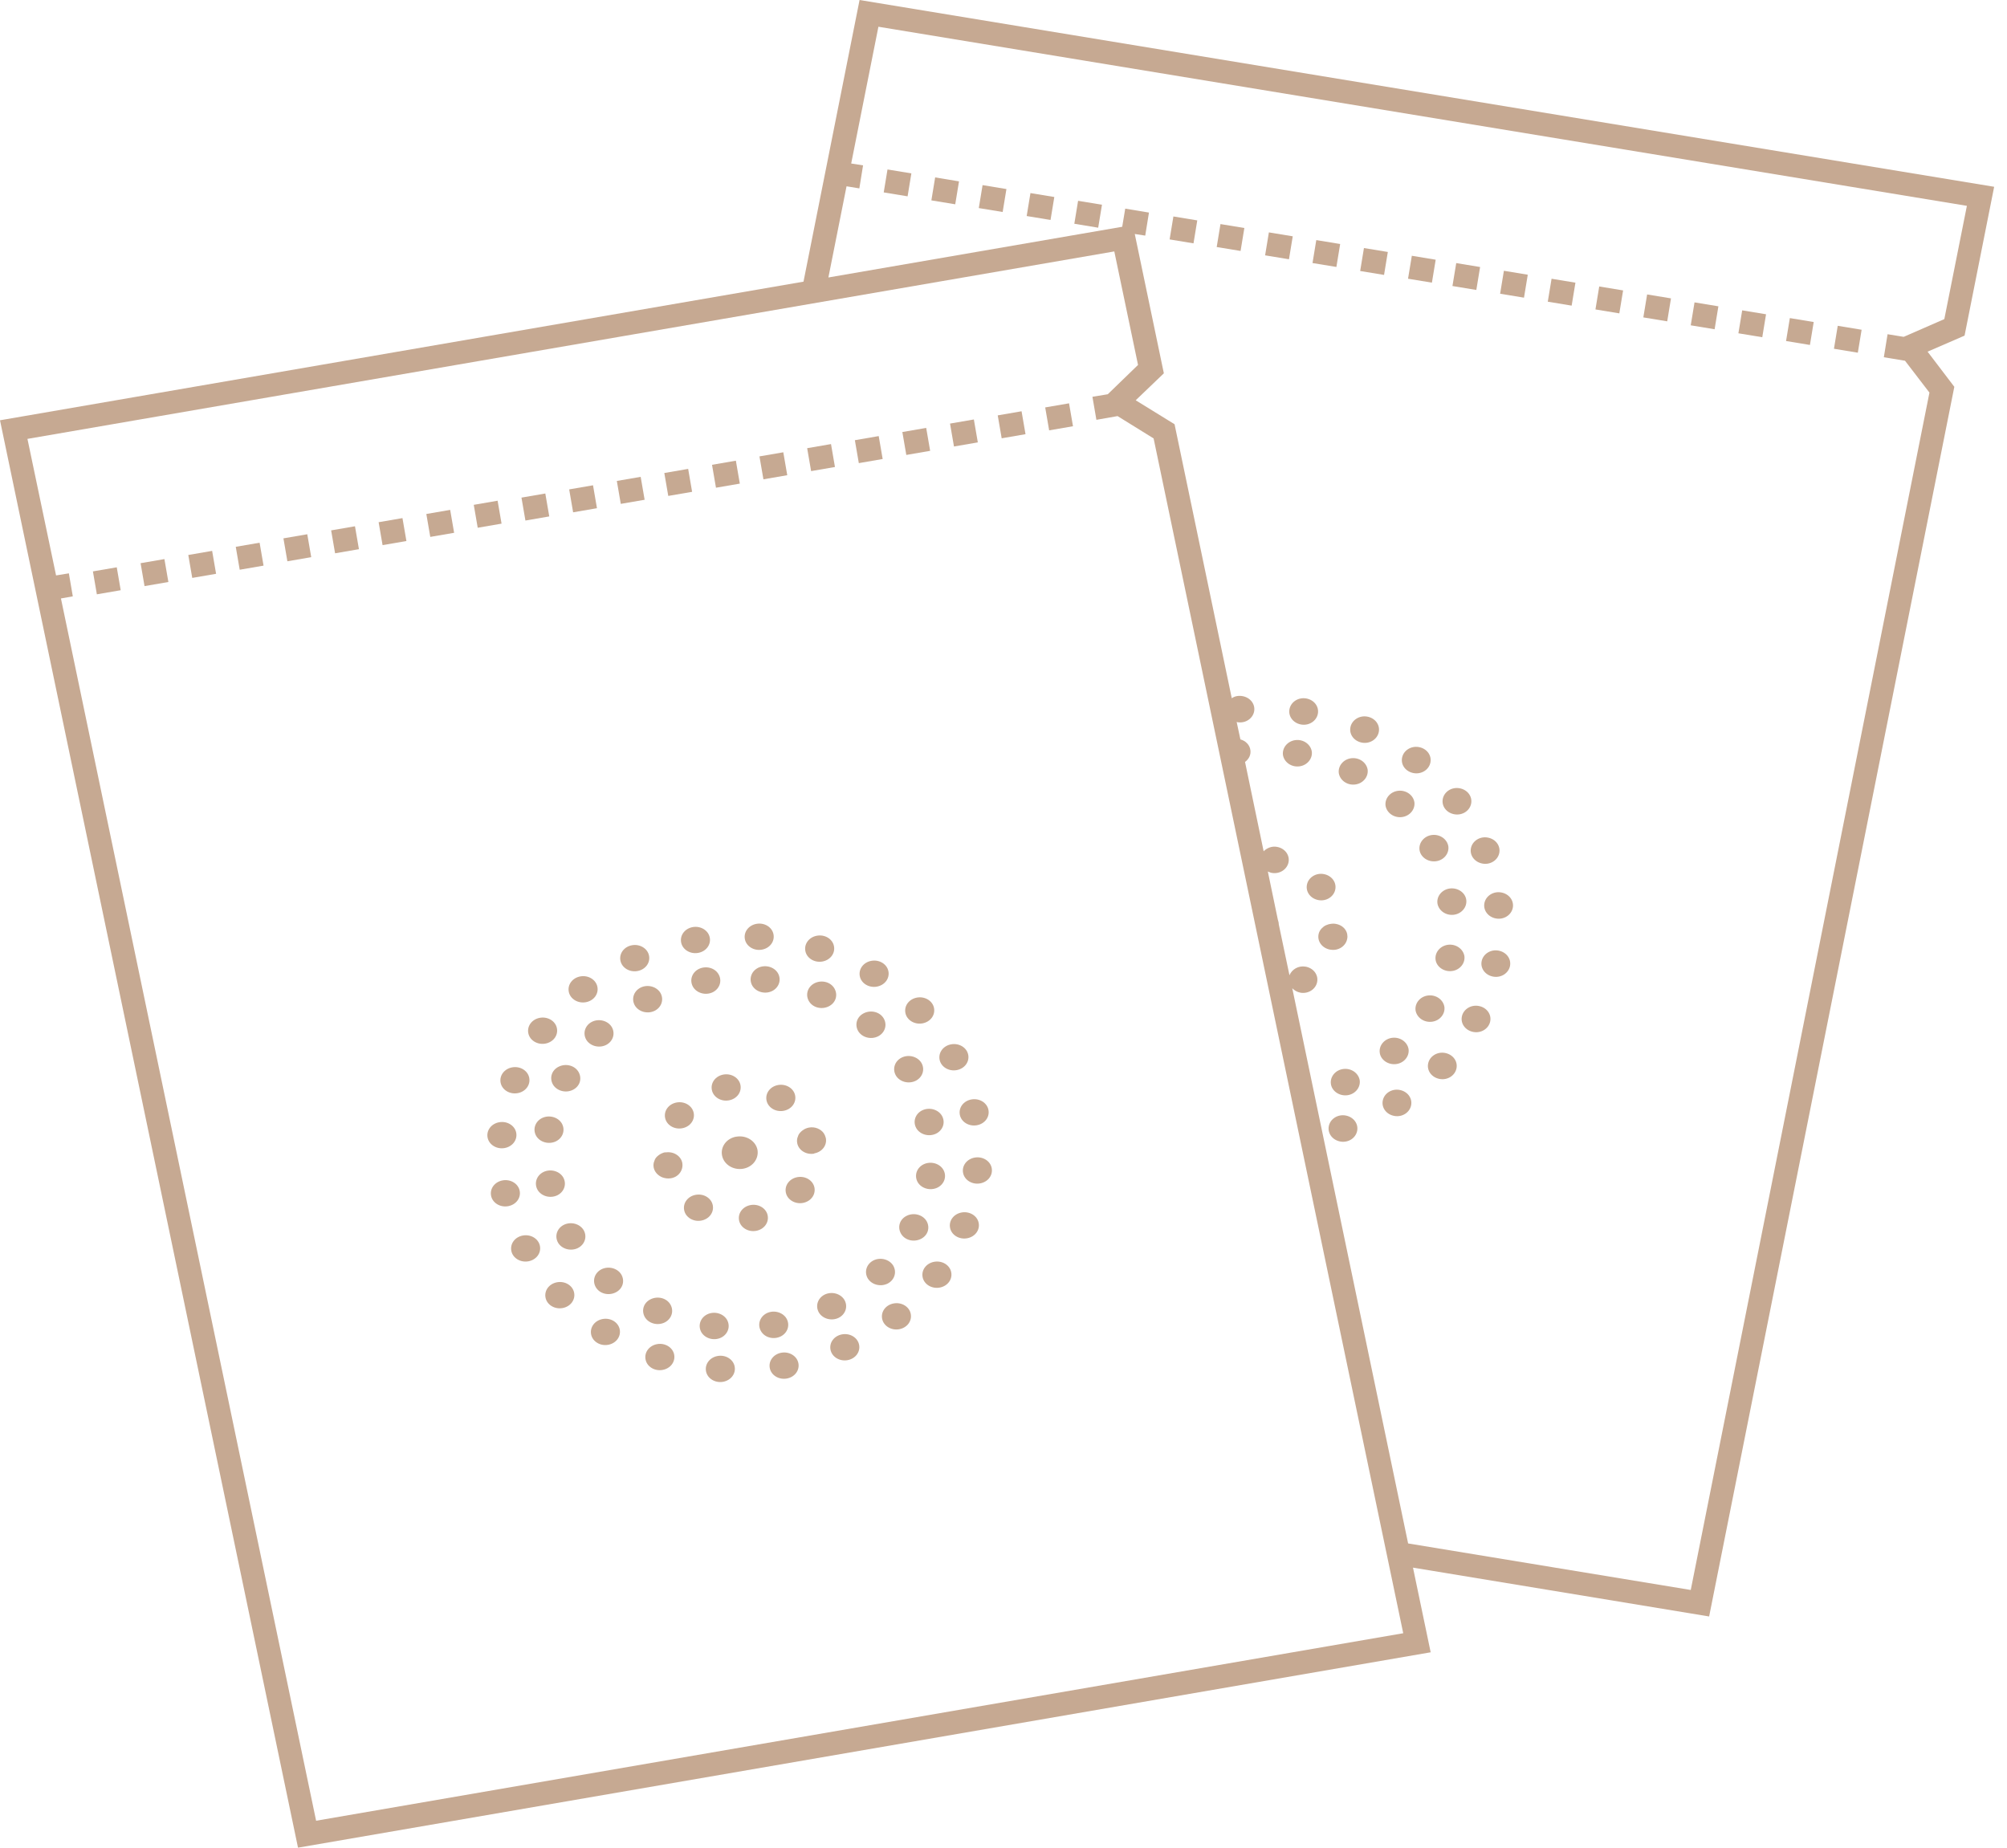 <svg xmlns="http://www.w3.org/2000/svg" width="126" height="116" viewBox="0 0 126 116" fill="none"><path d="M60.259 69.988C60.346 70.441 60.828 70.733 61.325 70.645C61.821 70.558 62.143 70.134 62.055 69.682C61.968 69.229 61.486 68.937 60.989 69.025C60.492 69.112 60.171 69.536 60.259 69.988Z" fill="#C6A992"></path><path d="M60.054 67.185C60.551 67.097 60.872 66.674 60.785 66.221C60.697 65.768 60.215 65.476 59.718 65.564C59.222 65.651 58.901 66.075 58.988 66.528C59.076 66.98 59.558 67.272 60.054 67.185Z" fill="#C6A992"></path><path d="M56.841 63.593C56.929 64.045 57.411 64.337 57.907 64.25C58.404 64.162 58.725 63.739 58.638 63.286C58.55 62.833 58.068 62.541 57.572 62.629C57.075 62.717 56.754 63.14 56.841 63.593Z" fill="#C6A992"></path><path d="M53.978 61.285C54.066 61.738 54.548 62.03 55.045 61.943C55.541 61.855 55.863 61.432 55.775 60.979C55.687 60.526 55.205 60.234 54.709 60.322C54.212 60.409 53.891 60.833 53.978 61.285Z" fill="#C6A992"></path><path d="M51.627 60.366C52.124 60.278 52.445 59.855 52.357 59.402C52.27 58.949 51.788 58.657 51.291 58.745C50.795 58.832 50.473 59.256 50.561 59.709C50.649 60.161 51.131 60.453 51.627 60.366Z" fill="#C6A992"></path><path d="M47.83 59.621C48.327 59.533 48.648 59.11 48.56 58.657C48.473 58.204 47.991 57.912 47.494 58C46.998 58.088 46.676 58.511 46.764 58.964C46.852 59.416 47.334 59.709 47.83 59.621Z" fill="#C6A992"></path><path d="M42.762 59.168C42.85 59.621 43.332 59.913 43.828 59.825C44.325 59.738 44.646 59.314 44.559 58.861C44.471 58.409 43.989 58.117 43.492 58.204C42.996 58.292 42.675 58.715 42.762 59.168Z" fill="#C6A992"></path><path d="M38.95 60.307C39.038 60.76 39.52 61.052 40.016 60.964C40.513 60.877 40.834 60.453 40.747 60.001C40.659 59.548 40.177 59.256 39.681 59.343C39.184 59.431 38.863 59.855 38.95 60.307Z" fill="#C6A992"></path><path d="M36.438 61.3C35.942 61.388 35.62 61.811 35.708 62.264C35.796 62.717 36.278 63.008 36.774 62.921C37.271 62.833 37.592 62.41 37.505 61.957C37.417 61.505 36.935 61.212 36.438 61.3Z" fill="#C6A992"></path><path d="M33.167 64.863C33.255 65.316 33.737 65.608 34.233 65.52C34.73 65.433 35.051 65.009 34.963 64.556C34.876 64.104 34.394 63.812 33.897 63.899C33.401 63.987 33.079 64.41 33.167 64.863Z" fill="#C6A992"></path><path d="M32.495 68.63C32.992 68.543 33.313 68.119 33.225 67.667C33.138 67.214 32.656 66.922 32.159 67.01C31.663 67.097 31.341 67.521 31.429 67.973C31.517 68.426 31.999 68.718 32.495 68.63Z" fill="#C6A992"></path><path d="M32.408 71.113C32.32 70.66 31.838 70.368 31.341 70.456C30.845 70.543 30.524 70.967 30.611 71.419C30.699 71.872 31.181 72.164 31.677 72.077C32.174 71.989 32.495 71.566 32.408 71.113Z" fill="#C6A992"></path><path d="M32.626 74.763C32.539 74.311 32.057 74.019 31.56 74.106C31.064 74.194 30.742 74.617 30.83 75.07C30.918 75.523 31.4 75.815 31.896 75.727C32.393 75.639 32.714 75.216 32.626 74.763Z" fill="#C6A992"></path><path d="M32.831 77.567C32.334 77.654 32.013 78.078 32.101 78.531C32.188 78.983 32.67 79.275 33.167 79.188C33.663 79.1 33.985 78.677 33.897 78.224C33.809 77.771 33.328 77.479 32.831 77.567Z" fill="#C6A992"></path><path d="M34.978 80.502C34.481 80.59 34.16 81.013 34.248 81.466C34.335 81.918 34.817 82.21 35.314 82.123C35.81 82.035 36.132 81.612 36.044 81.159C35.956 80.706 35.474 80.414 34.978 80.502Z" fill="#C6A992"></path><path d="M37.841 82.809C37.344 82.897 37.023 83.32 37.11 83.773C37.198 84.225 37.68 84.518 38.176 84.43C38.673 84.342 38.994 83.919 38.907 83.466C38.819 83.013 38.337 82.722 37.841 82.809Z" fill="#C6A992"></path><path d="M41.258 84.386C40.761 84.474 40.44 84.897 40.528 85.35C40.615 85.803 41.097 86.095 41.594 86.007C42.09 85.919 42.412 85.496 42.324 85.043C42.236 84.591 41.755 84.299 41.258 84.386Z" fill="#C6A992"></path><path d="M45.055 85.131C44.559 85.219 44.237 85.642 44.325 86.095C44.412 86.547 44.894 86.839 45.391 86.752C45.888 86.664 46.209 86.241 46.121 85.788C46.033 85.335 45.552 85.043 45.055 85.131Z" fill="#C6A992"></path><path d="M49.057 84.926C48.56 85.014 48.239 85.438 48.327 85.89C48.414 86.343 48.896 86.635 49.393 86.547C49.889 86.46 50.211 86.036 50.123 85.584C50.035 85.131 49.553 84.839 49.057 84.926Z" fill="#C6A992"></path><path d="M52.869 83.773C52.372 83.861 52.051 84.284 52.139 84.737C52.226 85.189 52.708 85.481 53.205 85.394C53.701 85.306 54.023 84.883 53.935 84.43C53.847 83.977 53.365 83.685 52.869 83.773Z" fill="#C6A992"></path><path d="M56.111 81.831C55.614 81.918 55.293 82.342 55.381 82.794C55.468 83.247 55.95 83.539 56.447 83.452C56.944 83.364 57.265 82.941 57.177 82.488C57.09 82.035 56.608 81.743 56.111 81.831Z" fill="#C6A992"></path><path d="M58.652 79.217C58.156 79.305 57.834 79.728 57.922 80.181C58.01 80.633 58.492 80.925 58.988 80.838C59.485 80.75 59.806 80.327 59.718 79.874C59.631 79.421 59.149 79.129 58.652 79.217Z" fill="#C6A992"></path><path d="M60.375 76.121C59.879 76.209 59.557 76.632 59.645 77.085C59.733 77.538 60.215 77.83 60.711 77.742C61.208 77.654 61.529 77.231 61.442 76.778C61.354 76.326 60.872 76.034 60.375 76.121Z" fill="#C6A992"></path><path d="M61.193 72.675C60.697 72.763 60.375 73.186 60.463 73.639C60.551 74.092 61.032 74.384 61.529 74.296C62.026 74.208 62.347 73.785 62.259 73.332C62.172 72.88 61.69 72.588 61.193 72.675Z" fill="#C6A992"></path><path d="M35.402 76.895C34.963 77.114 34.803 77.611 35.036 78.02C35.27 78.414 35.825 78.575 36.278 78.356C36.716 78.136 36.877 77.64 36.643 77.231C36.409 76.837 35.854 76.676 35.402 76.895Z" fill="#C6A992"></path><path d="M34.992 75.041C35.431 74.822 35.591 74.325 35.358 73.916C35.124 73.522 34.569 73.362 34.116 73.581C33.678 73.8 33.517 74.296 33.751 74.705C33.985 75.099 34.54 75.26 34.992 75.041Z" fill="#C6A992"></path><path d="M34.029 70.193C33.59 70.412 33.43 70.909 33.663 71.317C33.897 71.712 34.452 71.872 34.905 71.653C35.343 71.434 35.504 70.938 35.27 70.529C35.036 70.135 34.481 69.974 34.029 70.193Z" fill="#C6A992"></path><path d="M34.715 68.09C34.949 68.484 35.504 68.645 35.957 68.426C36.409 68.207 36.555 67.711 36.322 67.302C36.088 66.893 35.533 66.747 35.08 66.966C34.628 67.185 34.482 67.681 34.715 68.09Z" fill="#C6A992"></path><path d="M38.045 65.608C38.483 65.389 38.644 64.892 38.41 64.483C38.176 64.089 37.621 63.928 37.169 64.147C36.73 64.367 36.57 64.863 36.803 65.272C37.037 65.666 37.592 65.827 38.045 65.608Z" fill="#C6A992"></path><path d="M41.097 63.461C41.536 63.242 41.696 62.746 41.463 62.337C41.229 61.943 40.674 61.782 40.221 62.001C39.783 62.22 39.623 62.717 39.856 63.125C40.09 63.52 40.645 63.68 41.097 63.461Z" fill="#C6A992"></path><path d="M44.749 62.293C45.187 62.074 45.347 61.578 45.114 61.169C44.88 60.76 44.325 60.614 43.872 60.833C43.434 61.052 43.274 61.548 43.507 61.957C43.741 62.352 44.296 62.512 44.749 62.293Z" fill="#C6A992"></path><path d="M48.473 62.22C48.911 62.001 49.072 61.505 48.838 61.096C48.604 60.701 48.049 60.541 47.596 60.76C47.158 60.979 46.998 61.475 47.231 61.884C47.465 62.278 48.02 62.439 48.473 62.22Z" fill="#C6A992"></path><path d="M51.145 61.724C50.707 61.943 50.547 62.439 50.78 62.848C51.014 63.257 51.569 63.403 52.022 63.184C52.474 62.965 52.62 62.468 52.387 62.06C52.153 61.651 51.598 61.505 51.145 61.724Z" fill="#C6A992"></path><path d="M55.118 65.067C55.556 64.848 55.717 64.352 55.483 63.943C55.249 63.534 54.694 63.388 54.242 63.607C53.789 63.826 53.643 64.323 53.876 64.732C54.11 65.126 54.665 65.287 55.118 65.067Z" fill="#C6A992"></path><path d="M57.484 67.856C57.922 67.637 58.083 67.141 57.849 66.732C57.615 66.338 57.06 66.177 56.608 66.396C56.169 66.615 56.009 67.112 56.242 67.521C56.476 67.915 57.031 68.076 57.484 67.856Z" fill="#C6A992"></path><path d="M57.893 69.711C57.455 69.93 57.294 70.426 57.528 70.835C57.761 71.23 58.316 71.39 58.769 71.171C59.207 70.952 59.368 70.456 59.134 70.047C58.9 69.653 58.346 69.492 57.893 69.711Z" fill="#C6A992"></path><path d="M57.98 73.099C57.542 73.318 57.382 73.814 57.615 74.223C57.849 74.617 58.404 74.778 58.857 74.559C59.295 74.34 59.456 73.843 59.222 73.435C58.988 73.04 58.433 72.88 57.98 73.099Z" fill="#C6A992"></path><path d="M58.17 76.662C57.936 76.267 57.381 76.107 56.929 76.326C56.476 76.545 56.33 77.041 56.564 77.45C56.797 77.859 57.352 78.005 57.805 77.786C58.258 77.567 58.404 77.07 58.17 76.662Z" fill="#C6A992"></path><path d="M56.082 79.465C55.848 79.071 55.293 78.91 54.84 79.129C54.402 79.349 54.242 79.845 54.475 80.254C54.709 80.648 55.264 80.809 55.717 80.59C56.155 80.371 56.315 79.874 56.082 79.465Z" fill="#C6A992"></path><path d="M52.649 82.736C53.088 82.517 53.248 82.021 53.014 81.612C52.781 81.218 52.226 81.057 51.773 81.276C51.335 81.495 51.174 81.992 51.408 82.4C51.642 82.795 52.197 82.955 52.649 82.736Z" fill="#C6A992"></path><path d="M49.013 83.904C49.451 83.685 49.612 83.189 49.378 82.78C49.145 82.386 48.589 82.225 48.137 82.444C47.699 82.663 47.538 83.16 47.772 83.568C48.005 83.977 48.56 84.123 49.013 83.904Z" fill="#C6A992"></path><path d="M45.274 83.977C45.712 83.758 45.873 83.262 45.639 82.853C45.406 82.459 44.851 82.298 44.398 82.517C43.96 82.736 43.799 83.233 44.033 83.642C44.267 84.036 44.822 84.196 45.274 83.977Z" fill="#C6A992"></path><path d="M41.726 83.028C42.164 82.809 42.325 82.313 42.091 81.904C41.857 81.495 41.302 81.349 40.849 81.568C40.397 81.787 40.251 82.284 40.484 82.692C40.718 83.087 41.273 83.247 41.726 83.028Z" fill="#C6A992"></path><path d="M37.767 79.684C37.329 79.903 37.169 80.4 37.402 80.809C37.636 81.218 38.191 81.364 38.644 81.144C39.096 80.925 39.242 80.429 39.009 80.02C38.775 79.626 38.22 79.465 37.767 79.684Z" fill="#C6A992"></path><path d="M48.122 69.083C48.21 69.536 48.692 69.828 49.188 69.74C49.685 69.653 50.006 69.229 49.919 68.776C49.831 68.324 49.349 68.032 48.852 68.119C48.356 68.207 48.034 68.63 48.122 69.083Z" fill="#C6A992"></path><path d="M45.42 67.462C44.924 67.55 44.602 67.973 44.69 68.426C44.778 68.879 45.26 69.171 45.756 69.083C46.253 68.996 46.574 68.572 46.486 68.119C46.399 67.667 45.917 67.375 45.42 67.462Z" fill="#C6A992"></path><path d="M42.485 69.215C41.988 69.302 41.667 69.726 41.755 70.178C41.842 70.631 42.324 70.923 42.821 70.835C43.317 70.748 43.639 70.324 43.551 69.872C43.463 69.419 42.981 69.127 42.485 69.215Z" fill="#C6A992"></path><path d="M41.769 72.339C41.608 72.369 41.462 72.442 41.346 72.529C41.316 72.558 41.273 72.588 41.243 72.617C41.17 72.69 41.112 72.778 41.083 72.88C41.024 73.011 41.01 73.157 41.039 73.303C41.097 73.581 41.302 73.8 41.579 73.916C41.74 73.975 41.93 74.004 42.105 73.975C42.222 73.96 42.339 73.916 42.441 73.858C42.733 73.683 42.894 73.347 42.835 73.011C42.748 72.558 42.266 72.266 41.769 72.354V72.339Z" fill="#C6A992"></path><path d="M44.748 75.669C44.661 75.216 44.179 74.924 43.682 75.012C43.186 75.099 42.864 75.523 42.952 75.975C43.04 76.428 43.522 76.72 44.018 76.632C44.515 76.545 44.836 76.121 44.748 75.669Z" fill="#C6A992"></path><path d="M48.195 76.311C48.108 75.859 47.626 75.567 47.129 75.654C46.633 75.742 46.311 76.165 46.399 76.618C46.486 77.07 46.968 77.362 47.465 77.275C47.962 77.187 48.283 76.764 48.195 76.311Z" fill="#C6A992"></path><path d="M50.065 73.902C49.568 73.99 49.247 74.413 49.334 74.866C49.422 75.318 49.904 75.61 50.401 75.523C50.897 75.435 51.218 75.012 51.131 74.559C51.043 74.106 50.561 73.814 50.065 73.902Z" fill="#C6A992"></path><path d="M51.116 72.412C51.612 72.325 51.934 71.901 51.846 71.449C51.817 71.332 51.773 71.23 51.715 71.142C51.525 70.879 51.16 70.719 50.78 70.792C50.634 70.821 50.503 70.879 50.386 70.967C50.342 70.996 50.298 71.04 50.254 71.084C50.181 71.157 50.123 71.244 50.094 71.347C50.035 71.478 50.021 71.624 50.05 71.77C50.138 72.223 50.619 72.515 51.116 72.427V72.412Z" fill="#C6A992"></path><path d="M46.224 71.361C45.61 71.463 45.216 72.004 45.333 72.558C45.45 73.113 46.034 73.478 46.647 73.376C47.261 73.274 47.655 72.734 47.553 72.179C47.436 71.624 46.852 71.259 46.238 71.361H46.224Z" fill="#C6A992"></path><path d="M37.23 30.467L35.733 30.725L35.981 32.164L37.478 31.906L37.23 30.467Z" fill="#C6A992"></path><path d="M28.262 32.011L26.765 32.269L27.013 33.708L28.51 33.45L28.262 32.011Z" fill="#C6A992"></path><path d="M25.267 32.527L23.77 32.785L24.018 34.224L25.515 33.966L25.267 32.527Z" fill="#C6A992"></path><path d="M16.298 34.072L14.801 34.33L15.049 35.769L16.546 35.511L16.298 34.072Z" fill="#C6A992"></path><path d="M31.24 31.436L29.743 31.694L29.991 33.133L31.488 32.875L31.24 31.436Z" fill="#C6A992"></path><path d="M19.291 33.541L17.794 33.799L18.042 35.238L19.539 34.98L19.291 33.541Z" fill="#C6A992"></path><path d="M61.14 26.335L59.643 26.593L59.891 28.032L61.388 27.774L61.14 26.335Z" fill="#C6A992"></path><path d="M34.235 30.983L32.738 31.241L32.986 32.68L34.483 32.422L34.235 30.983Z" fill="#C6A992"></path><path d="M7.33 35.616L5.833 35.873L6.081 37.312L7.578 37.055L7.33 35.616Z" fill="#C6A992"></path><path d="M22.286 33.04L20.789 33.298L21.037 34.737L22.534 34.479L22.286 33.04Z" fill="#C6A992"></path><path d="M10.322 35.1L8.826 35.358L9.074 36.797L10.571 36.539L10.322 35.1Z" fill="#C6A992"></path><path d="M52.171 27.88L50.674 28.138L50.922 29.577L52.419 29.319L52.171 27.88Z" fill="#C6A992"></path><path d="M46.198 28.923L44.701 29.181L44.949 30.62L46.446 30.362L46.198 28.923Z" fill="#C6A992"></path><path d="M64.134 25.82L62.638 26.078L62.886 27.517L64.382 27.259L64.134 25.82Z" fill="#C6A992"></path><path d="M55.166 27.378L53.669 27.637L53.917 29.076L55.414 28.817L55.166 27.378Z" fill="#C6A992"></path><path d="M58.147 26.865L56.65 27.123L56.898 28.562L58.395 28.304L58.147 26.865Z" fill="#C6A992"></path><path d="M49.176 28.395L47.679 28.653L47.928 30.092L49.424 29.834L49.176 28.395Z" fill="#C6A992"></path><path d="M13.318 34.585L11.821 34.843L12.069 36.282L13.566 36.024L13.318 34.585Z" fill="#C6A992"></path><path d="M67.115 25.321L65.618 25.579L65.866 27.018L67.363 26.76L67.115 25.321Z" fill="#C6A992"></path><path d="M40.222 29.937L38.725 30.195L38.973 31.634L40.47 31.376L40.222 29.937Z" fill="#C6A992"></path><path d="M43.203 29.438L41.706 29.696L41.954 31.135L43.451 30.877L43.203 29.438Z" fill="#C6A992"></path><path d="M125.191 11.726L53.964 0L50.444 17.683L0 26.386L18.709 116L89.818 103.734L88.708 98.419L107.3 101.485L122.693 24.284L121.014 22.078L123.336 21.071L125.191 11.74V11.726ZM19.848 114.321L3.826 37.572L4.571 37.44L4.323 35.995L3.52 36.126L1.723 27.554L69.956 15.785L71.446 22.911L69.547 24.751L68.583 24.911L68.832 26.357L70.161 26.123L72.424 27.525L88.095 102.537L19.862 114.306L19.848 114.321ZM119.495 21.144L118.502 20.983L118.268 22.429L119.597 22.648L121.131 24.648L106.146 99.821L88.402 96.9L81.129 62.045C81.26 62.176 81.421 62.279 81.64 62.322C82.136 62.41 82.604 62.103 82.691 61.651C82.779 61.198 82.458 60.774 81.961 60.687C81.523 60.614 81.114 60.847 80.953 61.227L80.281 58.029C80.281 57.927 80.252 57.825 80.223 57.737L79.595 54.715C79.668 54.744 79.756 54.788 79.843 54.802C80.34 54.89 80.807 54.583 80.895 54.13C80.983 53.678 80.661 53.254 80.165 53.167C79.843 53.108 79.537 53.24 79.332 53.444L78.164 47.837C78.397 47.662 78.544 47.399 78.5 47.092C78.456 46.756 78.193 46.508 77.872 46.42L77.638 45.325C77.638 45.325 77.667 45.325 77.682 45.34C78.178 45.428 78.646 45.121 78.734 44.668C78.821 44.215 78.5 43.792 78.003 43.704C77.755 43.661 77.521 43.704 77.331 43.836L73.739 26.634L71.3 25.13L73.067 23.437L71.241 14.69L71.898 14.792L72.132 13.346L70.642 13.098L70.453 14.237L52.007 17.42L53.146 11.696L53.95 11.828L54.183 10.382L53.438 10.265L55.147 1.679L123.482 12.923L122.065 20.034L119.524 21.144H119.495Z" fill="#C6A992"></path><path d="M94.068 59.679C93.572 59.592 93.105 59.898 93.017 60.351C92.929 60.803 93.251 61.227 93.747 61.315C94.244 61.402 94.711 61.096 94.799 60.643C94.886 60.19 94.565 59.767 94.068 59.679Z" fill="#C6A992"></path><path d="M94.243 56.029C93.747 55.941 93.28 56.248 93.192 56.7C93.104 57.153 93.426 57.577 93.922 57.664C94.419 57.752 94.886 57.445 94.974 56.992C95.061 56.54 94.74 56.116 94.243 56.029Z" fill="#C6A992"></path><path d="M92.345 53.254C92.257 53.707 92.579 54.13 93.075 54.218C93.572 54.306 94.039 53.999 94.126 53.546C94.214 53.094 93.893 52.67 93.396 52.583C92.9 52.495 92.433 52.802 92.345 53.254Z" fill="#C6A992"></path><path d="M91.308 51.122C91.805 51.21 92.272 50.903 92.359 50.451C92.447 49.998 92.126 49.575 91.629 49.487C91.133 49.399 90.665 49.706 90.578 50.159C90.49 50.611 90.811 51.035 91.308 51.122Z" fill="#C6A992"></path><path d="M88.752 48.538C89.249 48.625 89.716 48.319 89.803 47.866C89.891 47.413 89.57 46.99 89.073 46.902C88.577 46.815 88.109 47.121 88.022 47.574C87.934 48.027 88.255 48.45 88.752 48.538Z" fill="#C6A992"></path><path d="M85.831 44.989C85.335 44.902 84.867 45.209 84.779 45.661C84.692 46.114 85.013 46.537 85.51 46.625C86.006 46.712 86.474 46.406 86.561 45.953C86.649 45.501 86.328 45.077 85.831 44.989Z" fill="#C6A992"></path><path d="M80.954 44.522C80.866 44.975 81.187 45.398 81.684 45.486C82.18 45.574 82.648 45.267 82.735 44.814C82.823 44.361 82.502 43.938 82.005 43.85C81.508 43.763 81.041 44.069 80.954 44.522Z" fill="#C6A992"></path><path d="M84.473 70.032C83.977 69.945 83.509 70.251 83.422 70.704C83.334 71.156 83.655 71.58 84.152 71.668C84.648 71.755 85.116 71.449 85.203 70.996C85.291 70.543 84.97 70.12 84.473 70.032Z" fill="#C6A992"></path><path d="M87.861 68.426C87.365 68.338 86.897 68.645 86.81 69.098C86.722 69.55 87.043 69.974 87.54 70.061C88.037 70.149 88.504 69.842 88.591 69.39C88.679 68.937 88.358 68.514 87.861 68.426Z" fill="#C6A992"></path><path d="M90.709 66.104C90.213 66.017 89.745 66.323 89.658 66.776C89.57 67.229 89.891 67.652 90.388 67.74C90.884 67.827 91.352 67.521 91.439 67.068C91.527 66.615 91.206 66.192 90.709 66.104Z" fill="#C6A992"></path><path d="M92.827 63.155C92.33 63.067 91.863 63.374 91.775 63.826C91.688 64.279 92.009 64.702 92.505 64.79C93.002 64.878 93.469 64.571 93.557 64.118C93.645 63.666 93.323 63.242 92.827 63.155Z" fill="#C6A992"></path><path d="M82.355 47.18C82.282 46.727 81.83 46.406 81.333 46.464C80.837 46.523 80.486 46.946 80.544 47.399C80.618 47.852 81.07 48.173 81.567 48.114C82.063 48.056 82.414 47.632 82.355 47.18Z" fill="#C6A992"></path><path d="M84.838 47.603C84.341 47.662 83.991 48.085 84.05 48.538C84.123 48.99 84.575 49.312 85.072 49.253C85.568 49.195 85.919 48.772 85.861 48.319C85.787 47.866 85.335 47.545 84.838 47.603Z" fill="#C6A992"></path><path d="M87.774 49.648C87.277 49.706 86.927 50.13 86.985 50.582C87.058 51.035 87.511 51.356 88.007 51.298C88.504 51.239 88.855 50.816 88.796 50.363C88.723 49.91 88.27 49.589 87.774 49.648Z" fill="#C6A992"></path><path d="M90.928 53.137C90.855 52.685 90.403 52.364 89.906 52.422C89.41 52.48 89.059 52.904 89.117 53.356C89.176 53.809 89.643 54.13 90.14 54.072C90.636 54.014 90.987 53.59 90.928 53.137Z" fill="#C6A992"></path><path d="M91.264 57.431C91.761 57.372 92.111 56.949 92.053 56.496C91.994 56.043 91.527 55.722 91.03 55.78C90.534 55.839 90.183 56.262 90.242 56.715C90.315 57.168 90.767 57.489 91.264 57.431Z" fill="#C6A992"></path><path d="M90.914 59.314C90.417 59.373 90.067 59.796 90.125 60.249C90.183 60.701 90.651 61.023 91.147 60.964C91.644 60.906 91.994 60.482 91.936 60.03C91.863 59.577 91.41 59.256 90.914 59.314Z" fill="#C6A992"></path><path d="M90.68 63.213C90.607 62.76 90.154 62.439 89.658 62.498C89.161 62.556 88.811 62.979 88.869 63.432C88.942 63.885 89.395 64.206 89.891 64.147C90.388 64.089 90.738 63.666 90.68 63.213Z" fill="#C6A992"></path><path d="M87.642 66.805C88.139 66.747 88.49 66.323 88.431 65.871C88.358 65.418 87.905 65.097 87.409 65.155C86.912 65.213 86.562 65.637 86.62 66.09C86.678 66.542 87.146 66.864 87.642 66.805Z" fill="#C6A992"></path><path d="M84.342 67.112C83.845 67.17 83.494 67.594 83.553 68.046C83.611 68.499 84.079 68.82 84.575 68.762C85.072 68.703 85.422 68.28 85.364 67.827C85.291 67.375 84.838 67.053 84.342 67.112Z" fill="#C6A992"></path><path d="M83.83 55.839C83.918 55.386 83.597 54.963 83.1 54.875C82.604 54.788 82.136 55.094 82.049 55.547C81.961 55.999 82.282 56.423 82.779 56.511C83.275 56.598 83.743 56.291 83.83 55.839Z" fill="#C6A992"></path><path d="M83.524 59.621C84.02 59.709 84.488 59.402 84.575 58.949C84.605 58.833 84.59 58.73 84.575 58.628C84.502 58.307 84.225 58.059 83.845 58C83.699 57.971 83.538 58 83.407 58.029C83.349 58.044 83.305 58.073 83.246 58.088C83.144 58.132 83.056 58.205 82.984 58.278C82.881 58.38 82.808 58.511 82.779 58.657C82.691 59.11 83.013 59.533 83.509 59.621H83.524Z" fill="#C6A992"></path><path d="M97.408 17.5L97.17 18.941L98.669 19.188L98.906 17.747L97.408 17.5Z" fill="#C6A992"></path><path d="M94.415 17L94.178 18.441L95.677 18.688L95.914 17.247L94.415 17Z" fill="#C6A992"></path><path d="M100.4 17.986L100.163 19.427L101.661 19.674L101.899 18.233L100.4 17.986Z" fill="#C6A992"></path><path d="M109.375 19.484L109.137 20.925L110.636 21.172L110.873 19.731L109.375 19.484Z" fill="#C6A992"></path><path d="M115.374 20.455L115.136 21.896L116.635 22.143L116.873 20.702L115.374 20.455Z" fill="#C6A992"></path><path d="M112.367 19.97L112.129 21.41L113.628 21.657L113.865 20.217L112.367 19.97Z" fill="#C6A992"></path><path d="M79.661 14.59L79.424 16.031L80.922 16.277L81.159 14.836L79.661 14.59Z" fill="#C6A992"></path><path d="M55.718 10.639L55.48 12.08L56.979 12.326L57.216 10.886L55.718 10.639Z" fill="#C6A992"></path><path d="M103.407 18.486L103.169 19.927L104.668 20.174L104.905 18.733L103.407 18.486Z" fill="#C6A992"></path><path d="M106.383 18.984L106.145 20.424L107.644 20.671L107.881 19.231L106.383 18.984Z" fill="#C6A992"></path><path d="M64.692 12.122L64.455 13.563L65.953 13.809L66.19 12.368L64.692 12.122Z" fill="#C6A992"></path><path d="M73.666 13.59L73.429 15.031L74.928 15.278L75.165 13.837L73.666 13.59Z" fill="#C6A992"></path><path d="M67.683 12.607L67.446 14.048L68.945 14.295L69.182 12.854L67.683 12.607Z" fill="#C6A992"></path><path d="M61.686 11.622L61.449 13.063L62.947 13.309L63.184 11.869L61.686 11.622Z" fill="#C6A992"></path><path d="M58.709 11.139L58.472 12.58L59.97 12.826L60.207 11.386L58.709 11.139Z" fill="#C6A992"></path><path d="M88.635 16.058L88.397 17.499L89.896 17.745L90.133 16.305L88.635 16.058Z" fill="#C6A992"></path><path d="M85.629 15.573L85.392 17.014L86.891 17.26L87.128 15.819L85.629 15.573Z" fill="#C6A992"></path><path d="M76.622 14.068L76.385 15.509L77.884 15.755L78.121 14.314L76.622 14.068Z" fill="#C6A992"></path><path d="M82.637 15.073L82.4 16.514L83.899 16.76L84.136 15.319L82.637 15.073Z" fill="#C6A992"></path><path d="M91.423 16.517L91.185 17.957L92.684 18.204L92.921 16.764L91.423 16.517Z" fill="#C6A992"></path></svg>